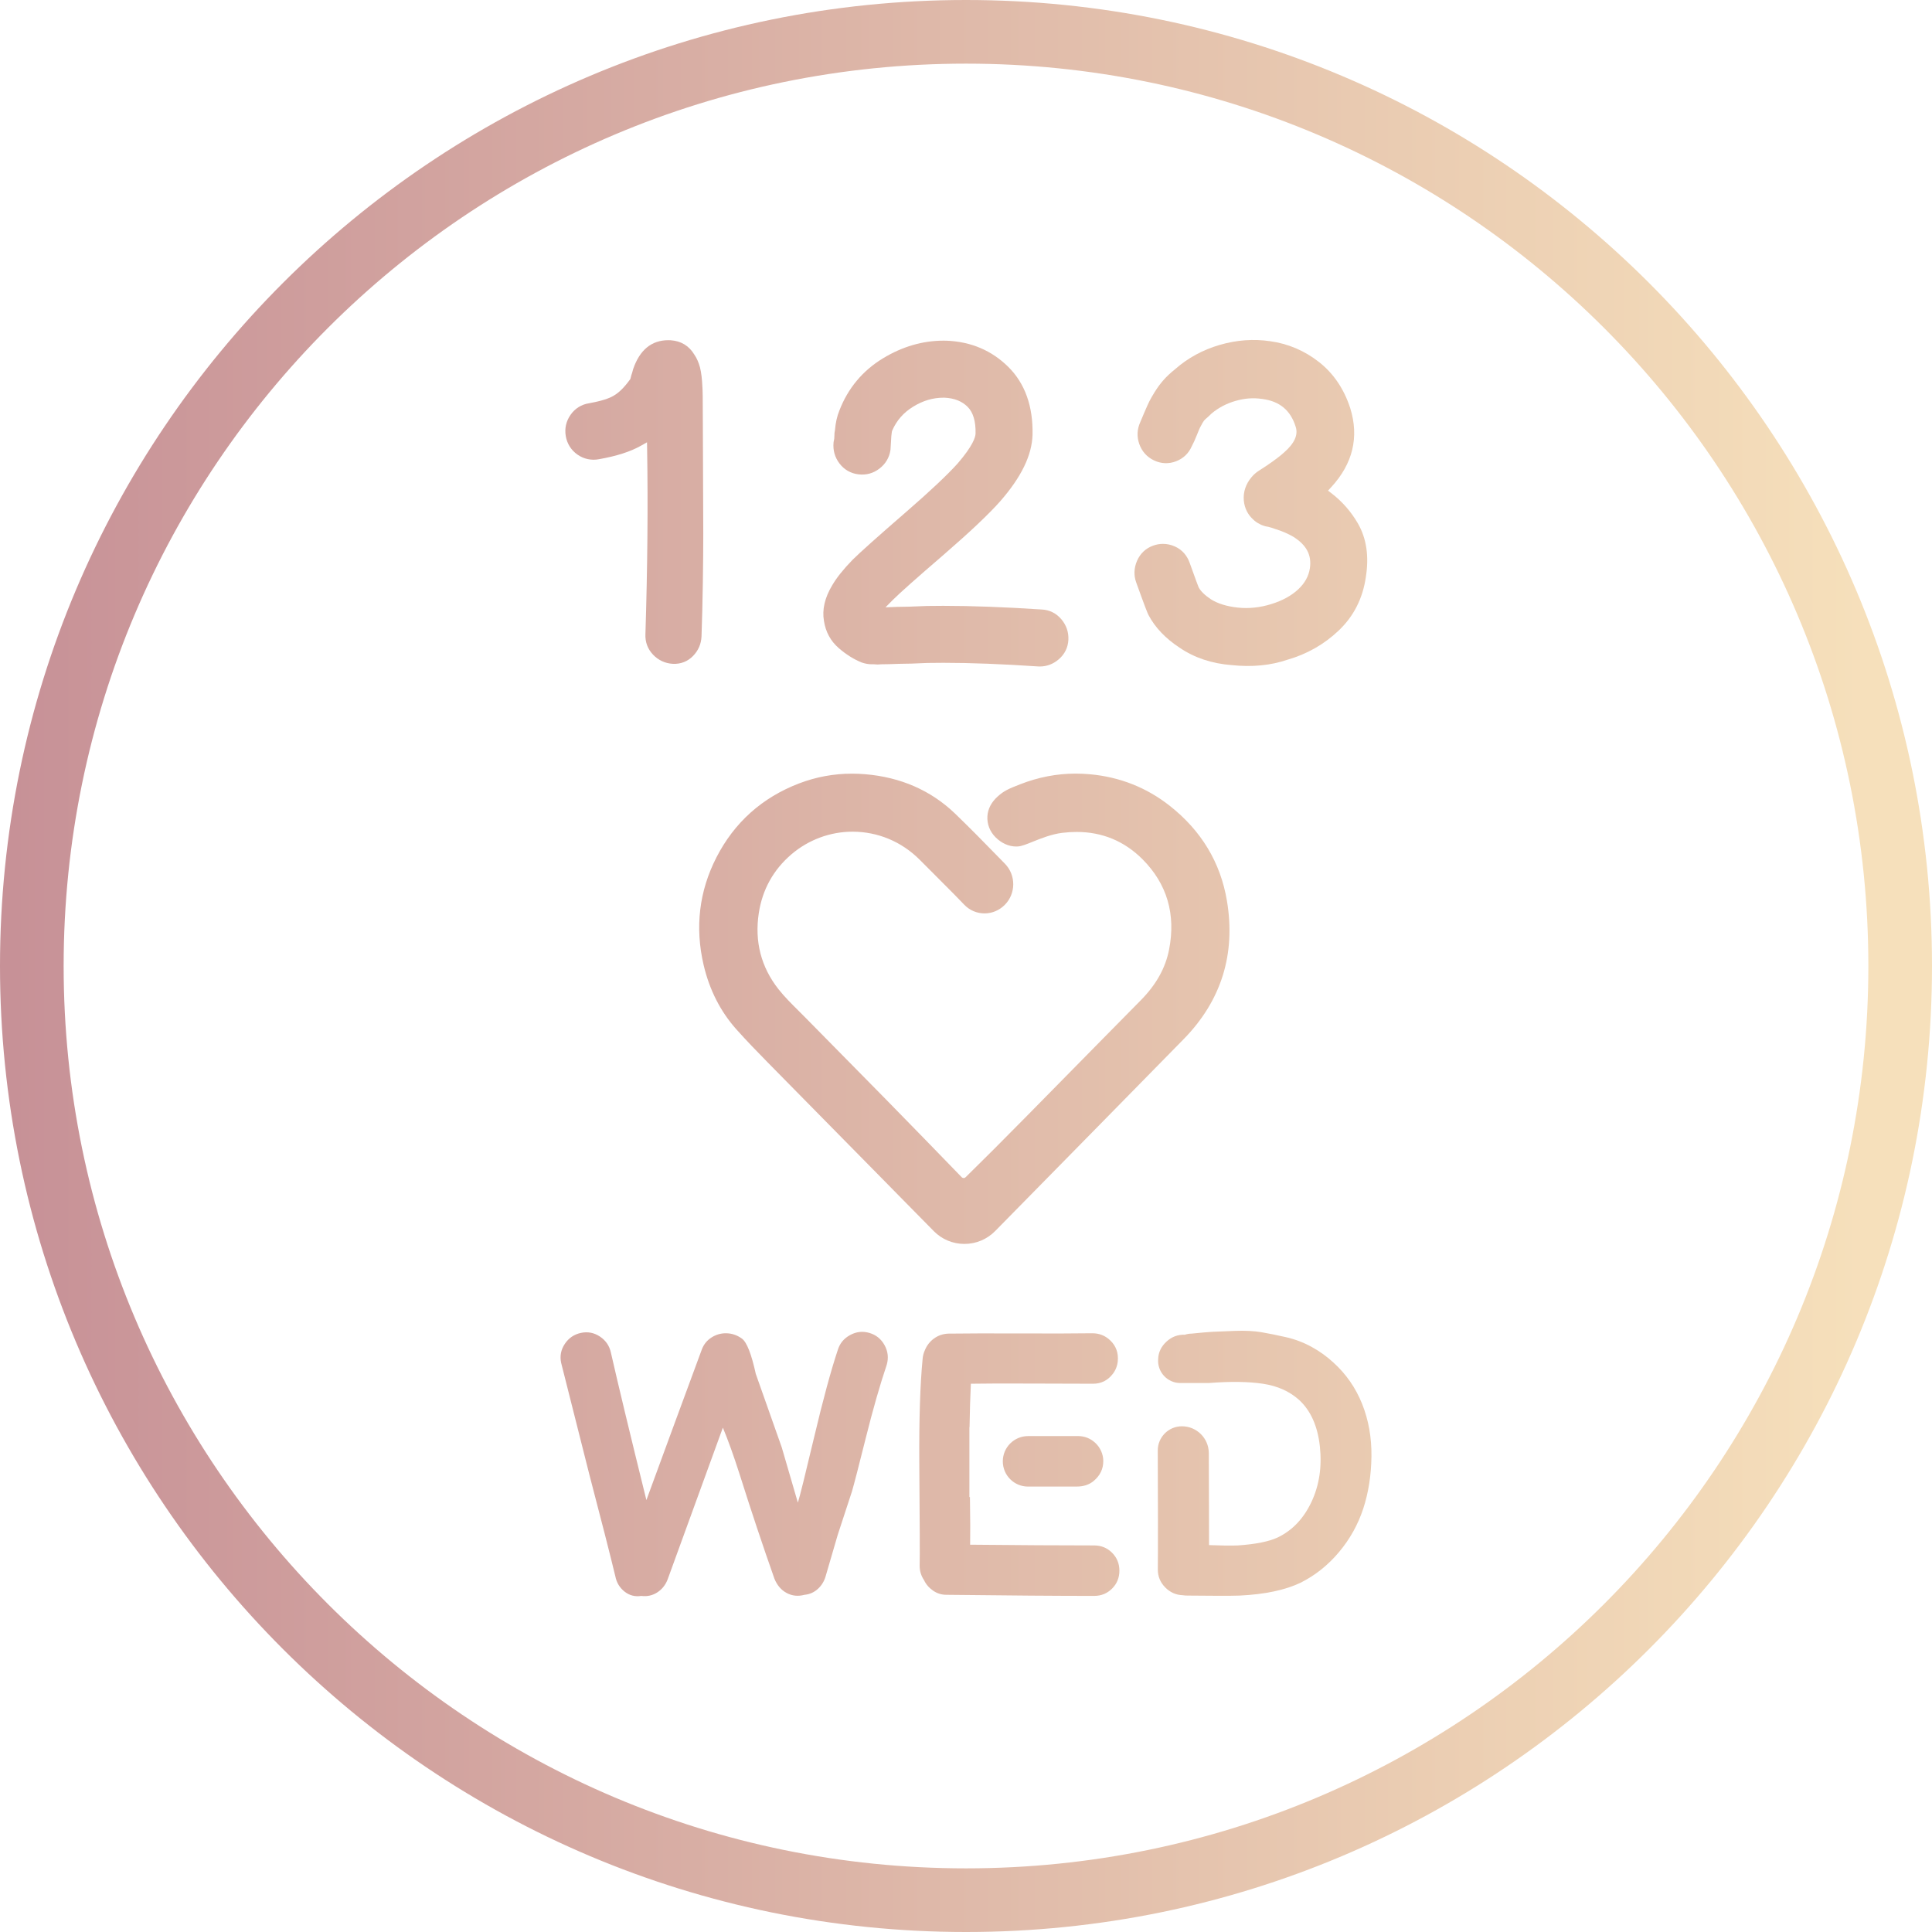 <?xml version="1.0" encoding="UTF-8"?> <!-- Generator: Adobe Illustrator 25.4.1, SVG Export Plug-In . SVG Version: 6.00 Build 0) --> <svg xmlns="http://www.w3.org/2000/svg" xmlns:xlink="http://www.w3.org/1999/xlink" id="Слой_1" x="0px" y="0px" viewBox="0 0 1500 1500" style="enable-background:new 0 0 1500 1500;" xml:space="preserve"> <style type="text/css"> .st0{fill:url(#SVGID_1_);} .st1{fill:url(#SVGID_00000078024398187035447270000006351994958236360872_);} .st2{fill:url(#SVGID_00000005255529418367635150000011792556673576469155_);} .st3{fill:url(#SVGID_00000108988134946098026430000007707300372149772977_);} .st4{fill:url(#SVGID_00000021108370101725410930000003956285525654489250_);} .st5{fill:url(#SVGID_00000067915095143700439690000008032127480061174203_);} .st6{fill:url(#SVGID_00000145755986703227342290000016088946568576391096_);} .st7{fill:url(#SVGID_00000075861635541520048110000007940892440467754130_);} .st8{fill:url(#SVGID_00000152266380443835110980000004210967714030358716_);} </style> <g> <linearGradient id="SVGID_1_" gradientUnits="userSpaceOnUse" x1="6.994" y1="750" x2="1453.135" y2="750"> <stop offset="0" style="stop-color:#C79197"></stop> <stop offset="1" style="stop-color:#F6E0BB"></stop> </linearGradient> <path class="st0" d="M750,0C335.79,0,0,335.79,0,750s335.79,750,750,750s750-335.79,750-750S1164.21,0,750,0z M750,1450.59 c-386.93,0-700.59-313.67-700.59-700.59S363.07,49.41,750,49.41S1450.59,363.07,1450.59,750S1136.93,1450.59,750,1450.59z"></path> <g> <linearGradient id="SVGID_00000088111822156135225320000016489540469300242612_" gradientUnits="userSpaceOnUse" x1="6.994" y1="389.773" x2="1453.135" y2="389.773"> <stop offset="0" style="stop-color:#C79197"></stop> <stop offset="1" style="stop-color:#F6E0BB"></stop> </linearGradient> <path style="fill:url(#SVGID_00000088111822156135225320000016489540469300242612_);" d="M545.69,329.39 c0-20.74-0.18-26.95-0.33-28.52c-0.26-6.48-0.87-11.53-1.89-15.62c-1.01-3.78-2.46-7.1-4.3-9.8 c-4.17-6.95-10.32-10.69-18.39-11.27c-0.62-0.04-1.27-0.05-1.91-0.05c-13.06,0-22.25,7.59-27.33,22.55l-0.17,0.64 c-0.17,0.84-0.37,1.58-0.62,2.27c-0.54,1.44-0.78,2.38-0.88,2.91l-0.47,1.78l-0.35,0.48c-4.39,6.03-8.46,10.07-12.45,12.36 c-3.6,2.28-10.09,4.31-19.18,5.96c-5.95,0.89-10.9,3.98-14.41,8.94c-3.46,4.91-4.76,10.63-3.75,16.55 c1.01,5.93,4.15,10.9,9.06,14.37c4.97,3.51,10.96,4.69,16.72,3.59c13.79-2.45,24.43-5.86,32.56-10.46l4.74-2.68l0.09,5.44 c0.72,43.8,0.28,92.07-1.32,143.46c-0.3,6.17,1.78,11.72,6.02,16.1c4.15,4.3,9.45,6.72,15.33,7c6.1,0.29,11.49-1.84,15.66-6.15 c4.1-4.24,6.24-9.2,6.54-15.16c0.45-12.78,0.79-26.74,1.02-41.45c0.23-15.46,0.34-27.97,0.34-38.25c0-10.53-0.06-25.18-0.17-43.97 C545.74,351.66,545.69,337.98,545.69,329.39z"></path> <linearGradient id="SVGID_00000133512243437775197470000011154215753713680023_" gradientUnits="userSpaceOnUse" x1="6.994" y1="390.968" x2="1453.135" y2="390.968"> <stop offset="0" style="stop-color:#C79197"></stop> <stop offset="1" style="stop-color:#F6E0BB"></stop> </linearGradient> <path style="fill:url(#SVGID_00000133512243437775197470000011154215753713680023_);" d="M808.79,473.21l-0.06,0 c-28.48-1.88-54.18-2.84-76.39-2.84c-4.44,0-8.75,0.04-12.79,0.11c-0.78,0-2.28,0.06-4.59,0.18c-2.11,0.12-4.96,0.23-8.54,0.34 c-3.55,0.12-6.65,0.17-9.65,0.17l-9.27,0.35l5.79-5.84c5.29-5.29,18.55-17.07,39.41-35.02c20.7-17.94,35.08-31.54,43.95-41.57 c16.33-18.73,24.51-35.57,25.01-51.47c0.48-22.16-5.86-39.92-18.83-52.77c-12.88-12.76-29.02-19.6-47.97-20.33 c-0.77-0.02-1.58-0.03-2.38-0.03c-16.13,0-31.9,4.6-46.88,13.67c-15.86,9.61-27.29,23.31-33.96,40.71 c-1.76,4.29-2.86,9.22-3.39,15.14l-0.07,0.43c-0.23,1.02-0.35,2.21-0.35,3.6c0,1.01-0.05,1.88-0.13,2.58 c-0.09,0.71-0.23,1.42-0.4,2.13l-0.14,0.58l0.01,0.19c-0.58,6.03,0.97,11.52,4.58,16.3c3.64,4.8,8.72,7.73,14.68,8.45 c6.08,0.75,11.51-0.77,16.3-4.4c4.76-3.61,7.74-8.58,8.6-14.37l0.06-0.45c-0.01,0,0.26-4.51,0.64-10.56 c0.18-1.85,0.33-2.85,0.42-3.38l0.23-0.75c3.46-7.95,8.84-14.08,16.44-18.71c7.6-4.64,15.28-6.89,23.48-6.89l0.73,0 c7.72,0.39,13.55,2.73,17.97,7.15c4.26,4.27,6.33,11.24,6.13,20.71c-0.1,2.8-2.04,9.46-13.91,23.22 c-8,8.89-21.43,21.53-39.97,37.61c-22.44,19.46-36.1,31.67-41.76,37.33c-7.11,7.35-12.21,13.74-15.57,19.49 c-5.87,9.7-8.05,19.06-6.49,27.88c1.33,8.51,5.15,15.54,11.38,20.96c5.73,5,11.77,8.79,17.94,11.25l0.37,0.13 c2.46,0.82,4.95,1.25,7.31,1.25h1.71c2.35,0.26,3.6,0.23,5.88,0.01c3.69-0.02,8.24-0.13,13.67-0.35c2.89,0,6.05-0.06,9.62-0.17 c3.55-0.12,6.42-0.23,8.58-0.35c2.01-0.11,3.33-0.16,4.12-0.16c3.9-0.07,7.98-0.11,12.19-0.11c21.08,0,45.86,0.95,73.66,2.83 c0.33,0.02,0.73,0.03,1.12,0.03c5.39,0,10.31-1.84,14.62-5.48c4.67-3.94,7.29-9.21,7.59-15.24c0.28-5.95-1.55-11.32-5.46-15.96 C820.08,476.11,814.81,473.5,808.79,473.21z"></path> <linearGradient id="SVGID_00000070119442430135890650000003286166564430593956_" gradientUnits="userSpaceOnUse" x1="6.994" y1="390.505" x2="1453.135" y2="390.505"> <stop offset="0" style="stop-color:#C79197"></stop> <stop offset="1" style="stop-color:#F6E0BB"></stop> </linearGradient> <path style="fill:url(#SVGID_00000070119442430135890650000003286166564430593956_);" d="M1033.89,383.08l-2.8-2.16l2.4-2.6 c16.84-18.24,21.84-38.9,14.84-61.4c-4.82-14.92-12.99-27-24.28-35.86c-11.2-8.78-23.93-14.21-37.85-16.14 c-12.98-1.93-26.11-0.95-39.21,2.86c-13.12,3.82-24.75,10.15-34.58,18.81c-3.74,3-6.82,5.9-9.27,8.72 c-2.42,2.79-4.64,5.81-6.61,8.99c-1.89,3.07-3.24,5.42-4.12,7.17c-0.85,1.7-2.08,4.43-3.87,8.59c-1.61,3.77-2.68,6.28-3.18,7.54 c-2.56,5.56-2.83,11.4-0.85,17.05c2.01,5.78,5.98,10.2,11.48,12.81c5.56,2.63,11.44,2.85,17.12,0.67 c5.53-2.13,9.7-6.08,12.07-11.43c1.31-2.43,2.56-5.17,3.93-8.61c1.85-4.63,2.41-5.8,2.54-6.05c0.42-0.85,1.12-2.13,2.07-3.83 c0.71-1.26,1.45-2.2,2.2-2.81c1.31-1.07,2.88-2.53,4.69-4.32c5.45-4.56,11.63-7.79,18.57-9.8c7.09-2.05,13.79-2.59,20.87-1.53 c13.47,1.75,21.97,8.83,25.92,21.62c2.02,6.24-0.87,12.72-8.86,19.76c-2.9,2.69-7.44,6.15-13.44,10.22l-7.14,4.65 c-1.82,1.31-3.51,2.85-4.89,4.52c-4.47,5.31-6.52,11.56-5.95,18.09c0.56,5.89,3.09,10.99,7.32,14.74 c1.47,1.44,2.91,2.46,4.39,3.16c1.04,0.61,1.81,0.99,2.59,1.27c0.63,0.27,1.08,0.42,1.55,0.53c0.94,0.32,1.51,0.46,2.09,0.51 l1.03,0.19c1.82,0.45,3.46,0.97,5.06,1.56l0.38,0.13c5.28,1.63,10.22,3.76,14.2,6.14c10.18,6.46,14.19,14.2,12.68,24.39 c-0.97,6.16-3.9,11.47-8.96,16.24c-5.29,4.98-12.38,8.87-21.07,11.55c-8.76,2.72-17.47,3.62-26.07,2.69 c-8.46-0.93-15.43-3.09-20.72-6.42c-4.7-3.13-7.88-6.23-9.52-9.27c-0.55-1.3-1.96-4.99-6.82-18.59 c-2.05-6.13-6.06-10.66-11.64-13.16c-3.01-1.34-6.11-2.02-9.22-2.02c-2.55,0-5.14,0.46-7.68,1.37 c-5.7,2.05-10.02,6.12-12.48,11.78c-2.42,5.57-2.65,11.4-0.64,16.84c6.98,19.43,8.71,23.62,9.48,25.16 c5.11,9.74,13.3,18.35,24.31,25.53c11.39,7.76,24.94,12.27,40.32,13.45c16.03,1.69,30.36,0.22,43.3-4.18 c15.14-4.33,28.47-11.93,39.77-22.64c11.56-10.96,18.64-24.82,21.04-41.2c2.68-16.35,0.58-30.52-6.23-42.18 C1048.87,397.13,1042.05,389.36,1033.89,383.08z"></path> <linearGradient id="SVGID_00000004518542013469853410000003578787847441406393_" gradientUnits="userSpaceOnUse" x1="6.994" y1="783.197" x2="1453.135" y2="783.197"> <stop offset="0" style="stop-color:#C79197"></stop> <stop offset="1" style="stop-color:#F6E0BB"></stop> </linearGradient> <path style="fill:url(#SVGID_00000004518542013469853410000003578787847441406393_);" d="M952.59,699.37 c-4.96-29.7-19.95-54.56-44.55-73.87c-17.87-14.04-38.6-22.23-61.59-24.35c-3.82-0.35-7.63-0.53-11.33-0.53 c-14.56,0-29.1,2.81-43.21,8.34c-9.07,3.56-12.46,5.02-17.51,9.61c-4.76,4.33-7.45,9.56-7.78,15.15 c-0.36,6.1,1.88,11.89,6.3,16.32c4.63,4.64,10.33,7.19,16.04,7.19c0.51,0,1.03-0.02,1.55-0.06c2.77-0.23,6.3-1.64,11.19-3.61 c6.57-2.64,14.74-5.93,22.95-6.93c3.85-0.47,7.64-0.71,11.28-0.71c19.88,0,37.09,7.15,51.14,21.24 c19.02,19.1,25.95,42.68,20.6,70.1c-2.81,14.39-10.07,27.33-22.17,39.55c-9.8,9.89-19.58,19.83-29.34,29.76l-34.46,35.02 c-16.66,16.95-33.32,33.9-50.1,50.71c-3.33,3.34-7.86,7.81-12.4,12.29l-9.54,9.44c-0.4,0.4-0.91,0.61-1.47,0.61 c-0.58,0-1.1-0.22-1.51-0.63c-13.28-13.75-42.02-43.32-58.65-60.24c-8.8-8.96-17.63-17.91-26.45-26.86l-4.58-4.65 c-10.47-10.61-20.95-21.23-31.39-31.87c-1.6-1.64-3.23-3.26-4.85-4.87l-0.78-0.78c-5.38-5.33-10.93-10.85-15.54-16.69 c-13.54-17.17-18.69-37.07-15.32-59.12c2.8-18.27,11.3-33.6,25.25-45.56c13.29-11.38,30.17-17.65,47.53-17.65 c19.58,0,38.06,7.7,52.04,21.68l5.49,5.49c7.11,7.1,14.22,14.21,21.28,21.36c2.66,2.7,5.29,5.43,7.9,8.15 c4.16,4.36,9.77,6.76,15.81,6.76c5.87,0,11.44-2.36,15.69-6.63c8.71-8.75,8.77-23.07,0.13-31.91l-5.07-5.19 c-10.85-11.11-22.07-22.6-33.53-33.63c-18.82-18.12-42.43-28.45-70.17-30.72c-3.32-0.27-6.68-0.41-9.96-0.41 c-14.12,0-27.94,2.54-41.06,7.56c-28.71,10.98-50.32,30.32-64.23,57.48c-13.43,26.23-16.76,54.36-9.91,83.59 c4.52,19.28,13.07,36.06,25.4,49.87c8.03,9,16.4,17.6,24.29,25.64c18.21,18.55,36.45,37.06,54.69,55.56l30.36,30.82l17.22,17.52 c8.87,9.03,17.74,18.07,26.82,27.23c6.29,6.34,14.69,9.84,23.66,9.84c9.07,0,17.57-3.56,23.93-10.03l77.78-79.14 c22.91-23.29,45.81-46.59,68.66-69.95C948.24,776.85,959.51,740.76,952.59,699.37z"></path> <g> <linearGradient id="SVGID_00000158006523024610676070000002793229654481199013_" gradientUnits="userSpaceOnUse" x1="6.994" y1="1136.659" x2="1453.135" y2="1136.659"> <stop offset="0" style="stop-color:#C79197"></stop> <stop offset="1" style="stop-color:#F6E0BB"></stop> </linearGradient> <path style="fill:url(#SVGID_00000158006523024610676070000002793229654481199013_);" d="M484.82,1235.65 c-3.79-3.03-6.16-7-7.1-11.93c-4.17-17.23-10.89-43.55-20.17-78.95c-8.33-32.95-15.62-61.82-21.87-86.62 c-1.13-5.3-0.19-10.23,2.84-14.77c3.03-4.54,7.19-7.39,12.5-8.52c5.3-1.13,10.22-0.18,14.77,2.84c4.54,3.03,7.38,7.2,8.52,12.5 c5.68,24.99,14.86,63.15,27.55,114.46c14.01-38.24,28.4-77.35,43.17-117.3c1.51-3.79,3.98-6.77,7.39-8.95 c3.41-2.18,7.1-3.27,11.08-3.27c4.54,0,8.71,1.38,12.5,4.12c3.79,2.75,7.39,11.88,10.79,27.41l20.17,57.09l12.5,42.89 c1.51-4.73,5.72-21.68,12.64-50.84c6.91-29.16,13.02-51.69,18.32-67.59c1.51-5.11,4.69-8.99,9.51-11.65 c4.83-2.65,9.84-3.22,15.05-1.7c5.2,1.52,9.13,4.69,11.79,9.52c2.65,4.83,3.22,9.9,1.7,15.19c-5.3,15.72-10.7,34.56-16.19,56.52 c-5.49,21.97-9.09,35.88-10.79,41.75l-11.08,33.8l-9.37,32.09c-1.13,3.98-3.17,7.29-6.11,9.94c-2.94,2.65-6.39,4.17-10.37,4.54 c-4.93,1.32-9.51,0.85-13.77-1.42c-4.26-2.27-7.43-5.96-9.52-11.08c-9.28-26.32-18.27-53.3-26.98-80.94 c-4.73-14.77-9.09-26.88-13.06-36.35l-42.89,117.86c-1.7,4.36-4.4,7.72-8.09,10.08c-3.69,2.37-7.81,3.27-12.35,2.7 C492.96,1239.82,488.61,1238.68,484.82,1235.65z"></path> <linearGradient id="SVGID_00000137813044346906597760000011578342254216477584_" gradientUnits="userSpaceOnUse" x1="6.994" y1="1136.08" x2="1453.135" y2="1136.08"> <stop offset="0" style="stop-color:#C79197"></stop> <stop offset="1" style="stop-color:#F6E0BB"></stop> </linearGradient> <path style="fill:url(#SVGID_00000137813044346906597760000011578342254216477584_);" d="M1057.53,1089.95 c-5.02-12.5-12.45-23.19-22.29-32.09c-5.11-4.73-10.79-8.8-17.04-12.21c-6.25-3.41-12.92-5.92-20.02-7.53 c-7.1-1.61-13.45-2.88-19.03-3.83c-5.59-0.94-12.41-1.28-20.45-0.99c-8.05,0.28-13.82,0.52-17.33,0.71 c-3.51,0.19-8.95,0.67-16.33,1.42c-1.7,0-3.41,0.28-5.11,0.85c-5.49-0.19-10.27,1.61-14.34,5.4c-4.08,3.79-6.2,8.24-6.39,13.35v0 c-0.87,10.08,7.09,18.75,17.21,18.75h21.99c16.85-1.32,30.91-1.14,42.18,0.57c11.26,1.7,20.59,5.87,27.97,12.5 c9.09,8.33,14.48,20.4,16.19,36.21c1.7,15.81-0.48,30.15-6.53,43.03c-6.06,12.88-14.77,22.06-26.13,27.55 c-6.82,3.22-17.23,5.3-31.24,6.25c-5.49,0.19-12.88,0.1-22.15-0.28c0-4.58-0.09-60.14-0.19-71.54 c-0.09-11.47-9.41-20.71-20.88-20.71l0,0c-10.4,0-18.81,8.49-18.74,18.88c0.17,26.72,0.19,86.09,0.05,92.39 c0,5.3,1.89,9.9,5.68,13.78c3.78,3.88,8.33,5.92,13.63,6.11c1.14,0.19,2.37,0.28,3.69,0.28c2.65,0,9.09,0.04,19.31,0.14 c10.22,0.09,17.33,0.05,21.3-0.14c19.5-0.94,35.22-4.26,47.15-9.94c11.36-5.68,21.3-13.58,29.82-23.71 c8.52-10.13,14.81-21.39,18.89-33.8c4.07-12.4,6.2-25.94,6.39-40.61C1064.96,1116.04,1062.54,1102.45,1057.53,1089.95z"></path> <g> <linearGradient id="SVGID_00000059270115809269074600000007065474137670788492_" gradientUnits="userSpaceOnUse" x1="6.994" y1="1134.558" x2="1453.135" y2="1134.558"> <stop offset="0" style="stop-color:#C79197"></stop> <stop offset="1" style="stop-color:#F6E0BB"></stop> </linearGradient> <path style="fill:url(#SVGID_00000059270115809269074600000007065474137670788492_);" d="M849.05,1149.88 c5.09-4.24,7.61-9.49,7.54-15.75c-0.06-5.16-2.31-10.19-6.06-13.74c-3.84-3.63-8.44-5.45-13.82-5.45 c-14.73,0-27.57,0.01-38.56,0.03c-10.81,0.02-19.57,8.79-19.57,19.6l0,0c0,10.84,8.76,19.62,19.6,19.6 c10.9-0.02,23.65-0.03,38.28-0.03C841,1154.14,845.55,1152.79,849.05,1149.88z"></path> <linearGradient id="SVGID_00000027573926181424850620000003375927875931335572_" gradientUnits="userSpaceOnUse" x1="6.994" y1="1137.1" x2="1453.135" y2="1137.1"> <stop offset="0" style="stop-color:#C79197"></stop> <stop offset="1" style="stop-color:#F6E0BB"></stop> </linearGradient> <path style="fill:url(#SVGID_00000027573926181424850620000003375927875931335572_);" d="M863.41,1205.55 c-3.79-3.79-8.43-5.68-13.92-5.68c-25.75,0-57.85-0.19-96.28-0.57c0.16-7.58,0.11-19.92-0.15-37h-0.42v-54.22h0.11 c0.21-12.7,0.55-24.01,1.03-33.75c10.6-0.19,26.41-0.24,47.43-0.14c21.02,0.1,36.82,0.14,47.43,0.14 c6.3,0,11.43-2.56,15.36-7.68c2.17-2.83,3.51-6.28,3.84-9.83c0.59-6.37-1.31-11.7-5.71-16c-3.88-3.79-8.57-5.68-14.06-5.68 c-13.82,0.19-32.48,0.24-55.95,0.14c-23.48-0.09-42.13-0.04-55.95,0.14c-4.17,0.19-7.86,1.47-11.08,3.83 c-3.22,2.37-5.59,5.45-7.1,9.23c-0.95,2.08-1.52,4.36-1.7,6.82c-1.89,19.5-2.75,46.29-2.56,80.37 c0.38,46.77,0.47,73.47,0.28,80.09c0,3.98,1.14,7.67,3.41,11.08c1.51,3.22,3.83,5.92,6.96,8.09c3.12,2.18,6.58,3.27,10.37,3.27 c48.47,0.57,86.72,0.85,114.74,0.85c5.49,0,10.13-1.89,13.92-5.68c3.79-3.79,5.68-8.42,5.68-13.92 C869.09,1213.97,867.19,1209.34,863.41,1205.55z"></path> </g> </g> </g> </g> </svg> 
